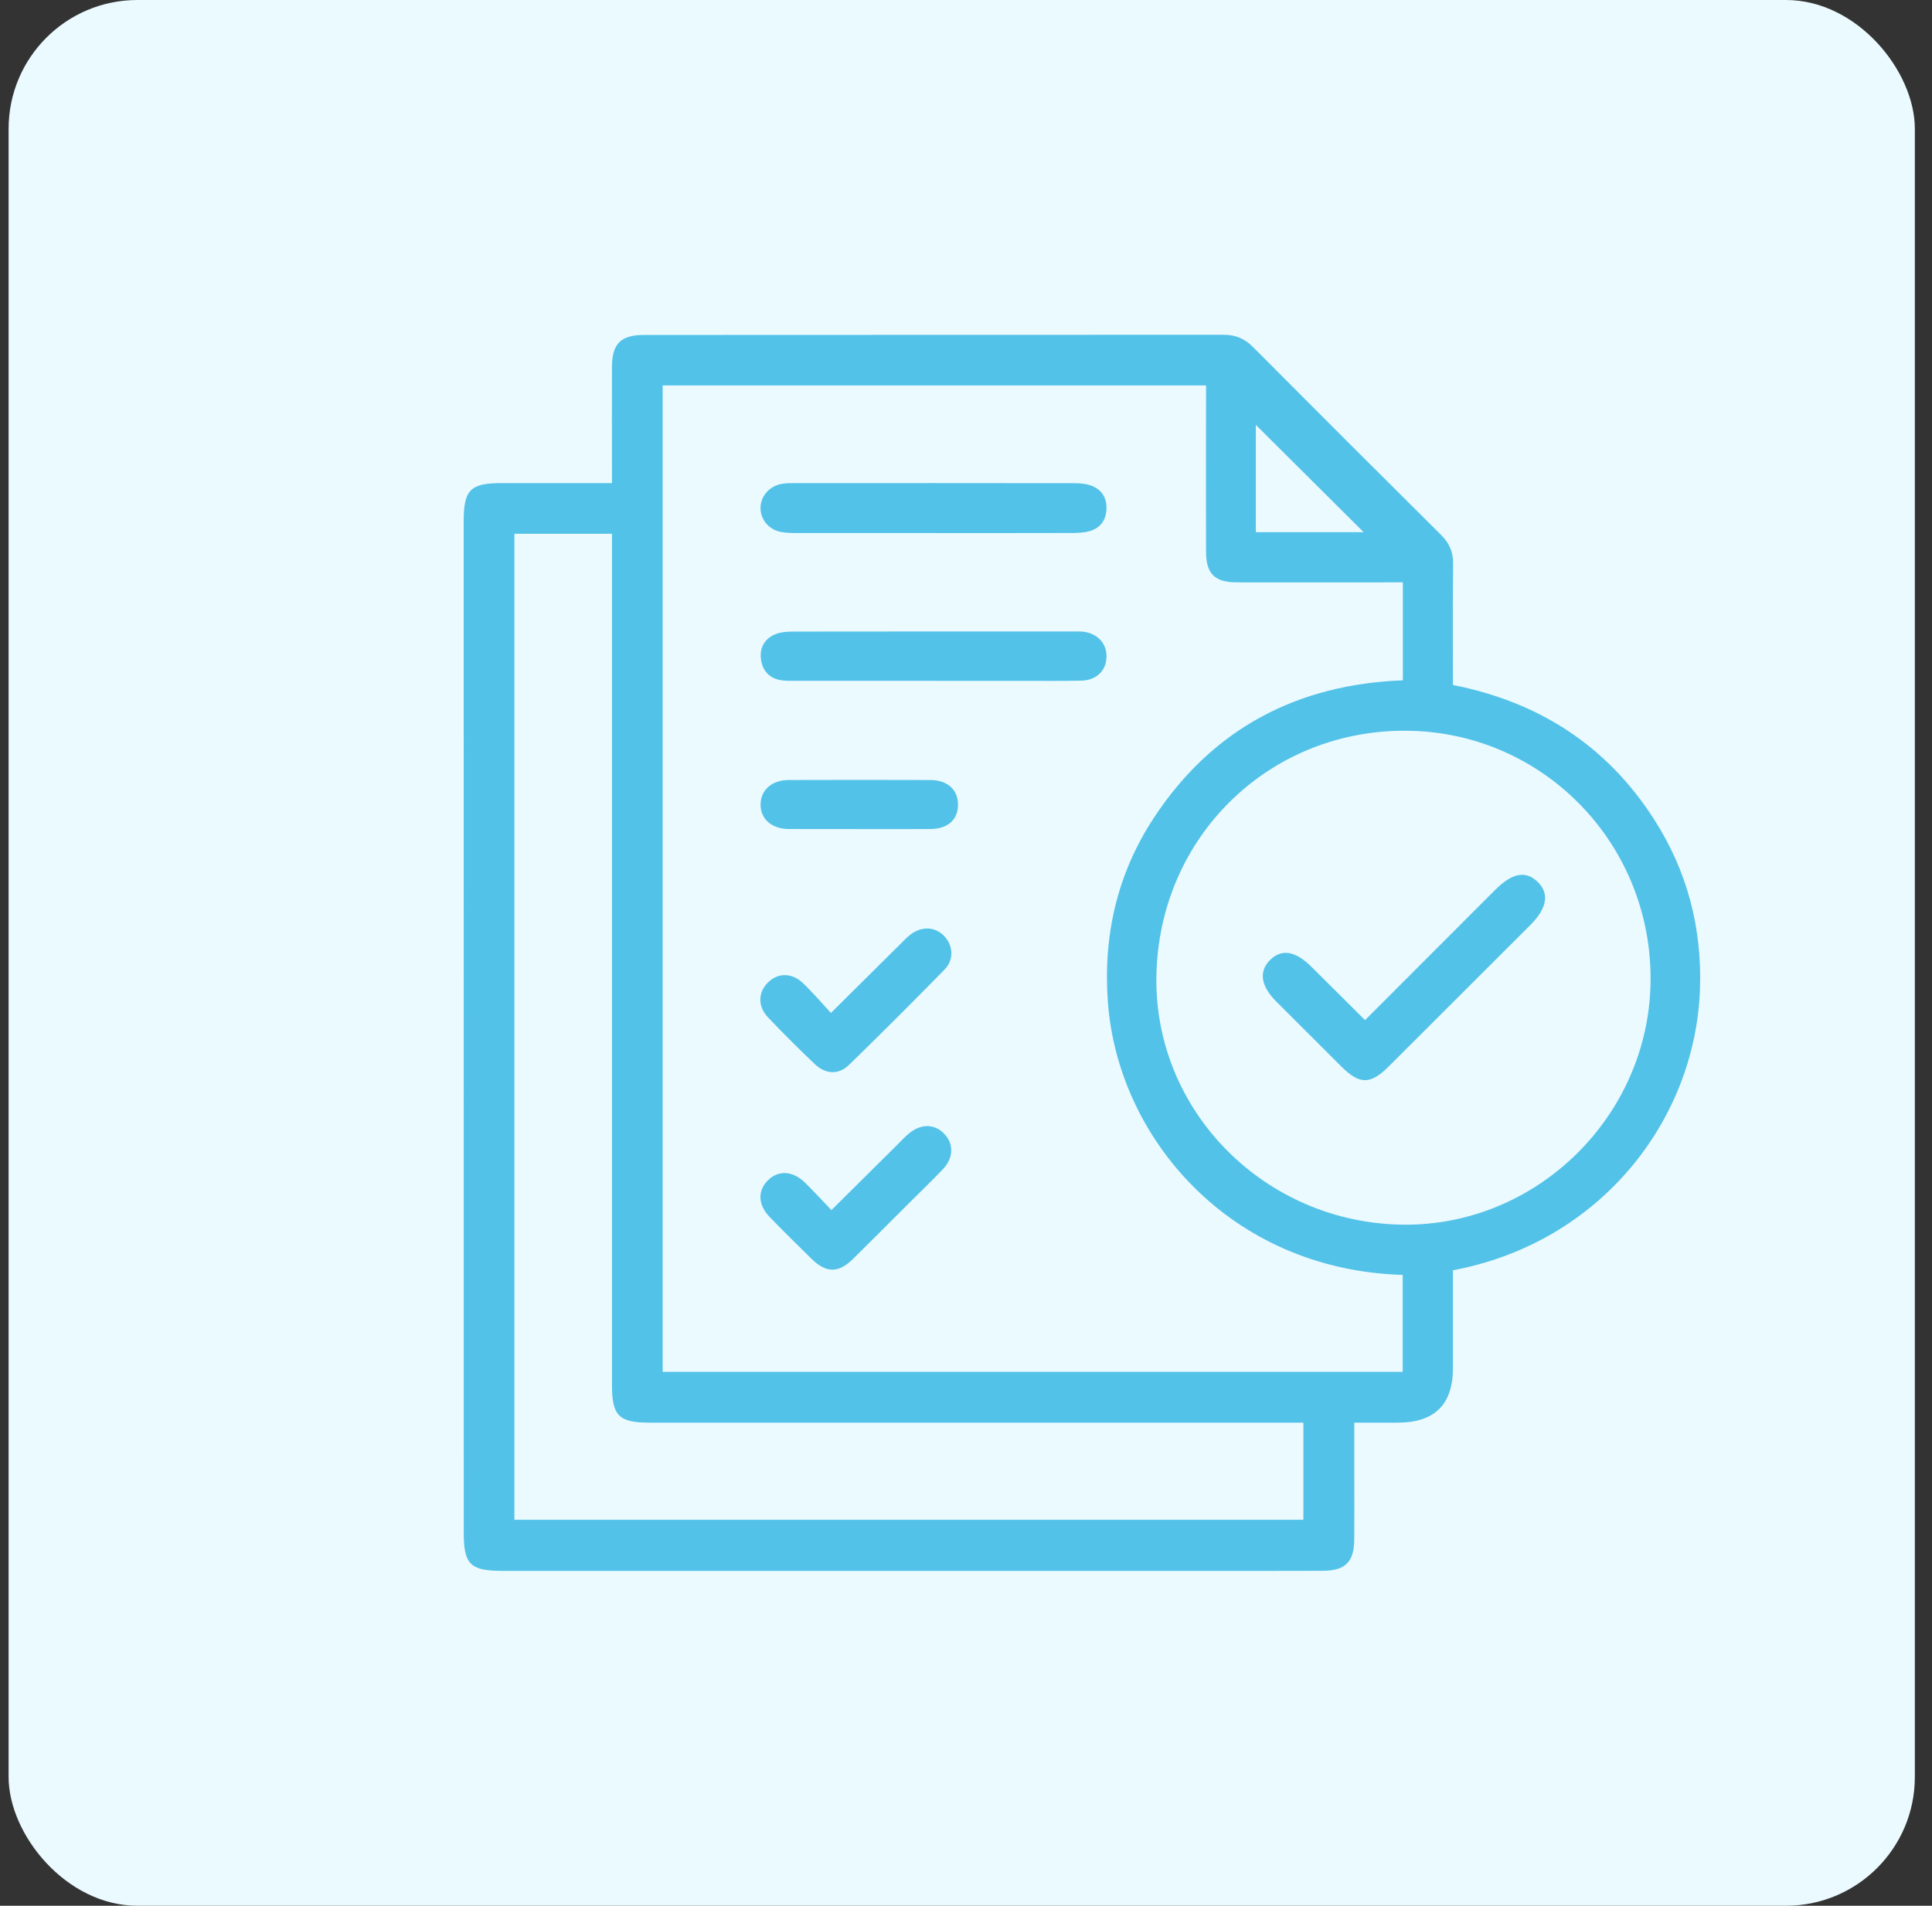 <?xml version="1.0" encoding="UTF-8"?> <svg xmlns="http://www.w3.org/2000/svg" width="75" height="74" viewBox="0 0 75 74" fill="none"><rect x="0" y="0" width="75" height="74" fill="#333333" stroke="none"/><rect x="0.334" width="74" height="74" rx="5" fill="#EBFAFF"></rect><g clip-path="url(#clip0_8186_53236)"><path d="M56.403 49.325V53.129C56.403 54.537 55.688 55.241 54.258 55.241C53.719 55.241 53.181 55.241 52.574 55.241C52.574 56.001 52.574 56.711 52.574 57.422C52.574 58.208 52.579 58.996 52.572 59.782C52.564 60.65 52.229 60.99 51.356 60.994C49.467 61.003 47.576 60.997 45.687 60.997C36.956 60.997 28.224 60.997 19.494 60.997C18.261 60.997 18.003 60.743 18.003 59.531C18 46.434 18 33.336 18 20.238C18 19.017 18.258 18.759 19.477 18.759C20.875 18.759 22.273 18.759 23.756 18.759C23.756 18.546 23.756 18.364 23.756 18.18C23.756 16.868 23.753 15.556 23.756 14.246C23.759 13.352 24.097 13.006 24.999 13.006C32.508 13 40.014 13.004 47.52 13C47.968 13 48.32 13.151 48.638 13.472C51.069 15.915 53.506 18.351 55.951 20.78C56.271 21.098 56.414 21.444 56.41 21.898C56.393 23.453 56.403 25.008 56.403 26.598C59.738 27.256 62.373 28.951 64.208 31.809C65.501 33.821 66.08 36.04 65.992 38.432C65.805 43.498 62.133 48.249 56.403 49.325ZM25.725 14.966V53.269H54.452V49.505C47.75 49.306 43.382 44.184 43.006 38.884C42.822 36.303 43.377 33.905 44.798 31.748C47.077 28.288 50.361 26.573 54.459 26.417V22.613C54.234 22.613 54.045 22.613 53.855 22.613C51.913 22.613 49.972 22.616 48.029 22.613C47.15 22.612 46.819 22.285 46.818 21.413C46.813 19.456 46.818 17.496 46.818 15.538C46.818 15.353 46.818 15.167 46.818 14.966H25.725ZM44.891 37.925C44.812 43.17 49.125 47.5 54.48 47.554C59.654 47.605 63.994 43.352 64.074 38.149C64.157 32.829 59.979 28.473 54.706 28.376C49.3 28.278 44.972 32.488 44.891 37.924V37.925ZM19.969 20.727V59.011H50.596V55.241C50.328 55.241 50.102 55.241 49.877 55.241C41.654 55.241 33.431 55.241 25.206 55.241C24.025 55.241 23.757 54.972 23.757 53.785C23.757 42.996 23.757 32.207 23.757 21.418C23.757 21.196 23.757 20.975 23.757 20.727H19.969ZM48.753 16.5V20.665H52.937C51.541 19.275 50.14 17.88 48.753 16.5Z" fill="#53C2E8"></path><path d="M36.23 20.699C34.466 20.699 32.7 20.699 30.936 20.698C30.727 20.698 30.514 20.695 30.31 20.655C29.848 20.566 29.529 20.182 29.523 19.739C29.518 19.3 29.832 18.906 30.289 18.801C30.441 18.766 30.601 18.761 30.758 18.761C34.41 18.758 38.062 18.758 41.713 18.763C41.936 18.763 42.174 18.783 42.379 18.863C42.775 19.018 42.972 19.341 42.953 19.771C42.933 20.2 42.713 20.506 42.302 20.623C42.072 20.689 41.819 20.696 41.577 20.696C39.794 20.702 38.012 20.699 36.23 20.699Z" fill="#53C2E8"></path><path d="M36.259 26.436C34.46 26.436 32.66 26.436 30.861 26.436C30.687 26.436 30.509 26.441 30.338 26.416C29.858 26.344 29.589 26.033 29.538 25.575C29.489 25.134 29.695 24.785 30.116 24.62C30.32 24.542 30.558 24.524 30.781 24.524C34.415 24.518 38.049 24.52 41.683 24.52C41.788 24.52 41.893 24.515 41.997 24.524C42.58 24.572 42.962 24.961 42.955 25.498C42.949 26.038 42.568 26.417 41.97 26.43C41.15 26.447 40.328 26.436 39.508 26.437C38.425 26.437 37.341 26.437 36.258 26.437L36.259 26.436Z" fill="#53C2E8"></path><path d="M32.256 39.333C33.19 38.405 34.057 37.545 34.925 36.684C35.061 36.55 35.193 36.407 35.344 36.289C35.785 35.949 36.318 35.982 36.668 36.361C37.002 36.721 37.037 37.272 36.671 37.644C35.448 38.895 34.212 40.129 32.96 41.349C32.559 41.74 32.055 41.719 31.639 41.326C31.016 40.737 30.41 40.131 29.82 39.511C29.409 39.08 29.423 38.537 29.81 38.152C30.194 37.769 30.738 37.761 31.17 38.174C31.548 38.534 31.886 38.934 32.256 39.332V39.333Z" fill="#53C2E8"></path><path d="M32.277 46.987C33.17 46.1 34.013 45.265 34.856 44.428C34.992 44.292 35.123 44.149 35.269 44.026C35.747 43.619 36.292 43.629 36.671 44.042C37.032 44.436 37.015 44.97 36.599 45.406C36.177 45.849 35.736 46.272 35.302 46.704C34.572 47.433 33.845 48.164 33.11 48.888C32.552 49.437 32.074 49.437 31.517 48.893C30.967 48.355 30.42 47.814 29.884 47.263C29.419 46.784 29.402 46.232 29.817 45.825C30.225 45.427 30.78 45.459 31.256 45.928C31.593 46.258 31.911 46.606 32.276 46.987H32.277Z" fill="#53C2E8"></path><path d="M33.332 32.191C32.423 32.191 31.514 32.197 30.605 32.19C29.95 32.184 29.521 31.796 29.525 31.237C29.53 30.678 29.962 30.289 30.617 30.288C32.453 30.282 34.287 30.281 36.123 30.288C36.786 30.291 37.193 30.671 37.19 31.249C37.187 31.834 36.793 32.186 36.112 32.191C35.185 32.198 34.259 32.193 33.332 32.193V32.191Z" fill="#53C2E8"></path><path d="M52.988 39.614C54.697 37.903 56.363 36.234 58.032 34.565C58.706 33.889 59.231 33.792 59.701 34.252C60.155 34.698 60.056 35.271 59.408 35.919C57.577 37.748 55.747 39.577 53.917 41.404C53.197 42.123 52.779 42.122 52.061 41.404C51.22 40.565 50.378 39.724 49.538 38.883C48.949 38.293 48.861 37.731 49.288 37.292C49.739 36.83 50.283 36.915 50.913 37.544C51.593 38.223 52.275 38.9 52.99 39.611L52.988 39.614Z" fill="#53C2E8"></path></g><defs><clipPath id="clip0_8186_53236"><rect width="48" height="48" fill="white" transform="translate(18 13)"></rect></clipPath></defs></svg> 